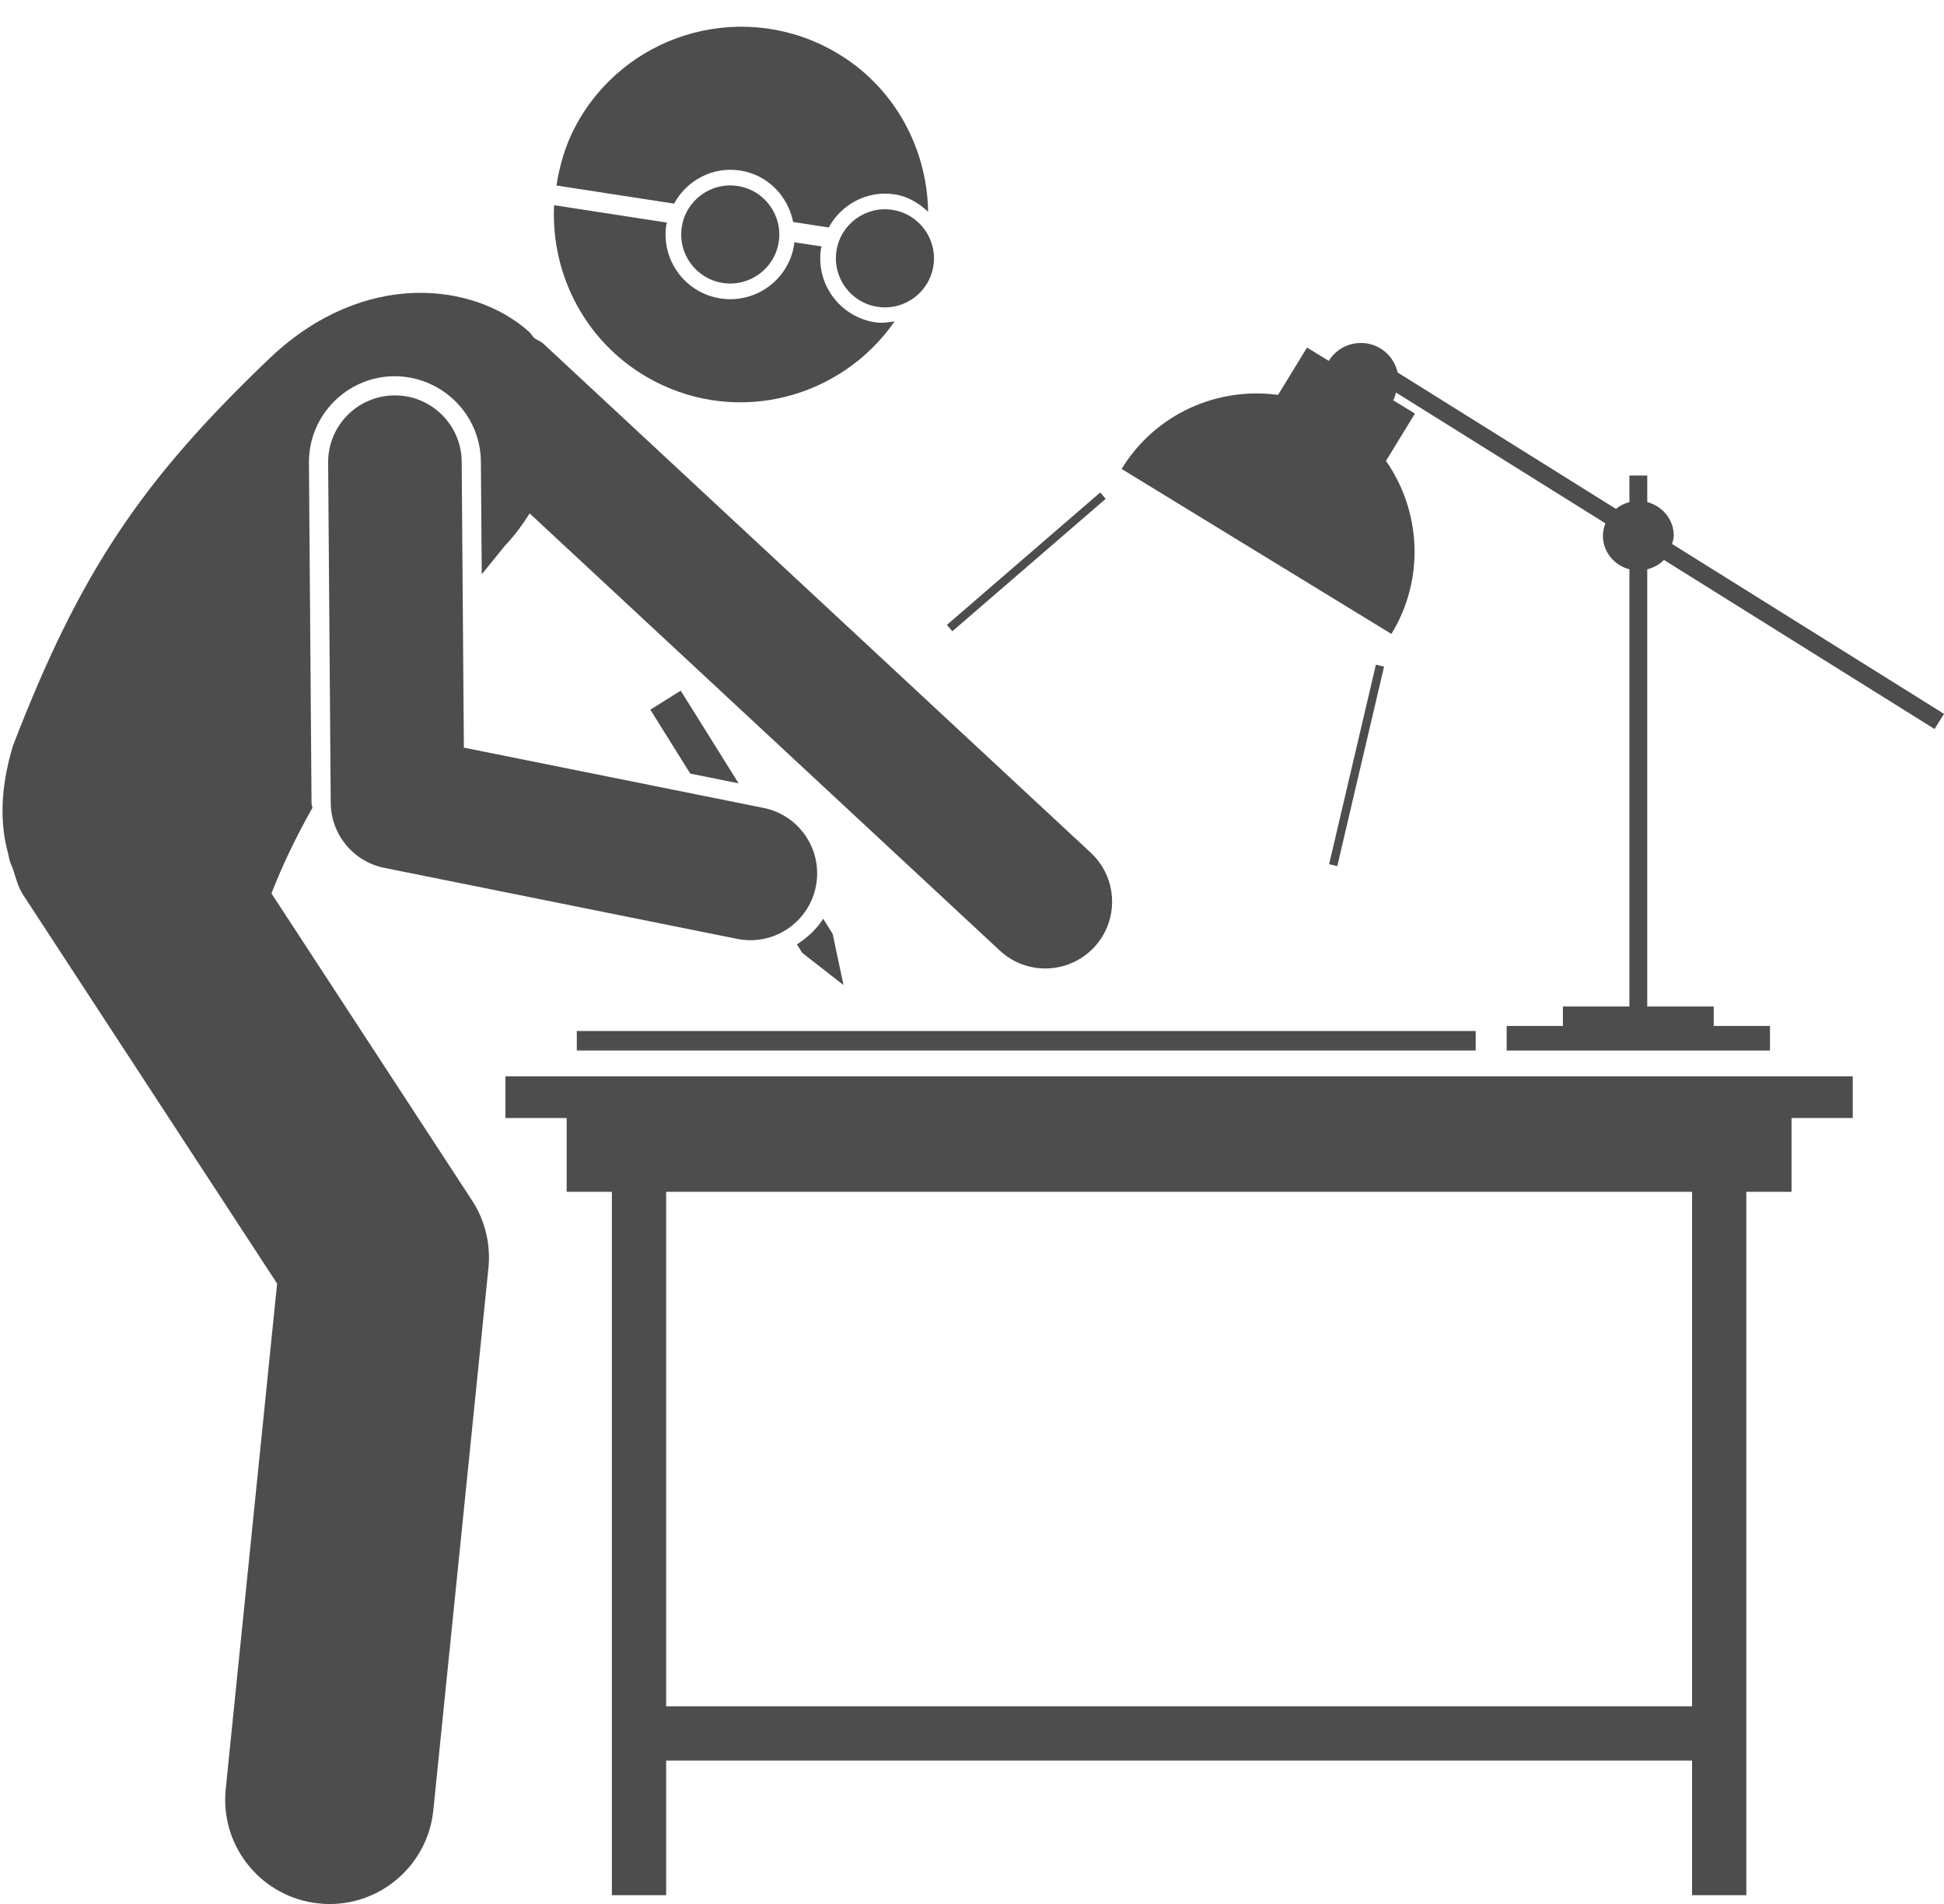 <?xml version="1.0" encoding="UTF-8" standalone="no"?><svg xmlns="http://www.w3.org/2000/svg" xmlns:xlink="http://www.w3.org/1999/xlink" fill="#4d4d4d" height="228.1" preserveAspectRatio="xMidYMid meet" version="1" viewBox="-0.3 -3.2 232.9 228.1" width="232.9" zoomAndPan="magnify"><g id="change1_1"><path d="M202.416,223.8h6.5v-84.251h5.417v-8.833h7.333v-5H60.256v5h7.333v8.833h5.417v84.251h6.5v-16.125 h122.911V223.8z M79.506,201.174v-61.625h122.911v61.625H79.506z"/><path d="M68.804 120.292H176.496V122.626H68.804z"/><path d="M98.058,26.561c0.013-0.088,0.071-0.154,0.088-0.239l-3.311-0.51c-0.01,0.087,0.025,0.166,0.012,0.254 c-0.652,4.231-4.61,7.131-8.84,6.479c-4.23-0.652-7.131-4.609-6.479-8.84c0.013-0.088,0.071-0.154,0.088-0.239 l-13.533-2.086c-0.417,8.479,3.943,16.837,11.952,21.044c10.161,5.338,22.461,2.056,28.846-7.131 c-0.765,0.12-1.537,0.234-2.342,0.11C100.307,34.75,97.406,30.792,98.058,26.561z"/><path d="M88.367,17.225c3.31,0.51,5.738,3.06,6.355,6.165l4.259,0.657c1.523-2.773,4.607-4.475,7.917-3.965 c1.594,0.247,2.899,1.063,3.996,2.085c-0.129-7.961-4.385-15.617-11.932-19.581 c-11-5.778-24.604-1.547-30.383,9.456c-1.18,2.245-1.84,4.606-2.212,6.979L80.45,21.19 C81.974,18.417,85.057,16.715,88.367,17.225z"/><path d="M37.914,224.791c0.43,0.049,0.855,0.068,1.279,0.068c6.333,0,11.768-4.795,12.422-11.24l6.602-64.951 c0.288-2.842-0.405-5.703-1.973-8.096l-24.022-36.76c1.352-3.467,3.005-6.894,4.907-10.247 c-0.013-0.199-0.104-0.376-0.106-0.579L36.712,52.239c-0.043-5.679,4.543-10.335,10.222-10.378 c5.714,0,10.335,4.585,10.378,10.222l0.103,13.506c0.966-1.185,1.926-2.362,2.812-3.463 c1.118-1.167,2.067-2.473,2.929-3.832l56.33,52.367c1.543,1.435,3.496,2.139,5.449,2.139 c2.144,0,4.282-0.859,5.859-2.549c3.008-3.242,2.822-8.301-0.41-11.309L64.794,37.965 c-0.325-0.303-0.73-0.428-1.088-0.666c-0.236-0.254-0.397-0.559-0.661-0.793c-6.567-5.854-19.679-7.505-30.946,3.115 C16.692,54.315,9.291,65.26,1.249,86.129c-1.583,5.271-1.53,9.445-0.574,12.915 c0.047,0.315,0.137,0.608,0.208,0.92c0.111,0.33,0.25,0.635,0.379,0.95c0.336,1.065,0.606,2.146,1.246,3.125 l30.391,46.504l-6.157,60.557C26.044,217.965,31.049,224.098,37.914,224.791z"/><path d="M81.253 79.526L77.612 81.802 82.396 89.459 88.187 90.624z"/><path d="M95.179,109.916l0.635,1.016l4.941,3.857l-1.301-6.133l-1.131-1.809 C97.529,108.116,96.418,109.1,95.179,109.916z"/><path d="M47.013,44.16c-0.021,0-0.041,0-0.062,0c-4.419,0.034-7.972,3.643-7.939,8.06l0.311,40.749 c0.029,3.787,2.709,7.035,6.422,7.782l42.275,8.505c0.533,0.107,1.063,0.16,1.587,0.16 c3.731,0,7.07-2.626,7.834-6.425c0.871-4.331-1.934-8.55-6.265-9.42l-35.903-7.223l-0.261-34.249 C54.978,47.703,51.403,44.16,47.013,44.16z"/><path d="M99.912,26.847c-0.494,3.207,1.705,6.206,4.912,6.702c3.206,0.493,6.207-1.704,6.701-4.912 c0.494-3.206-1.705-6.207-4.912-6.702C103.406,21.442,100.405,23.64,99.912,26.847z"/><path d="M81.38,23.99c-0.494,3.207,1.705,6.207,4.912,6.702c3.206,0.493,6.207-1.704,6.702-4.912 c0.494-3.206-1.705-6.206-4.912-6.702C84.876,18.585,81.874,20.784,81.38,23.99z"/><path d="M199.047,63.866l32.422,20.254l1.133-1.814l-32.579-20.352c0.08-0.325,0.2-0.637,0.2-0.989 c0-1.964-1.362-3.544-3.174-4.027v-3.182h-2.138v3.184c-0.604,0.161-1.149,0.424-1.615,0.813l-26.152-16.337 c-0.26-1.154-0.956-2.208-2.045-2.875c-2.127-1.299-4.897-0.635-6.21,1.48l-2.603-1.592l-3.468,5.671 c-7.228-0.991-14.694,2.244-18.744,8.867l32.322,19.763c4.05-6.622,3.528-14.741-0.648-20.725l3.467-5.671 l-2.603-1.591c0.176-0.294,0.235-0.615,0.338-0.928l25.085,15.67c-0.175,0.464-0.298,0.955-0.298,1.48 c0,1.964,1.362,3.544,3.174,4.027v52.363h-7.965v2.327h-6.741v2.943h31.549v-2.943h-6.741v-2.327h-7.965V64.994 C197.819,64.787,198.514,64.43,199.047,63.866z"/><path d="M132.167 56.549L131.512 55.787 113.143 71.647 113.798 72.408z"/><path d="M164.54 76.412L158.934 100.309 159.911 100.543 165.516 76.647z"/></g></svg>